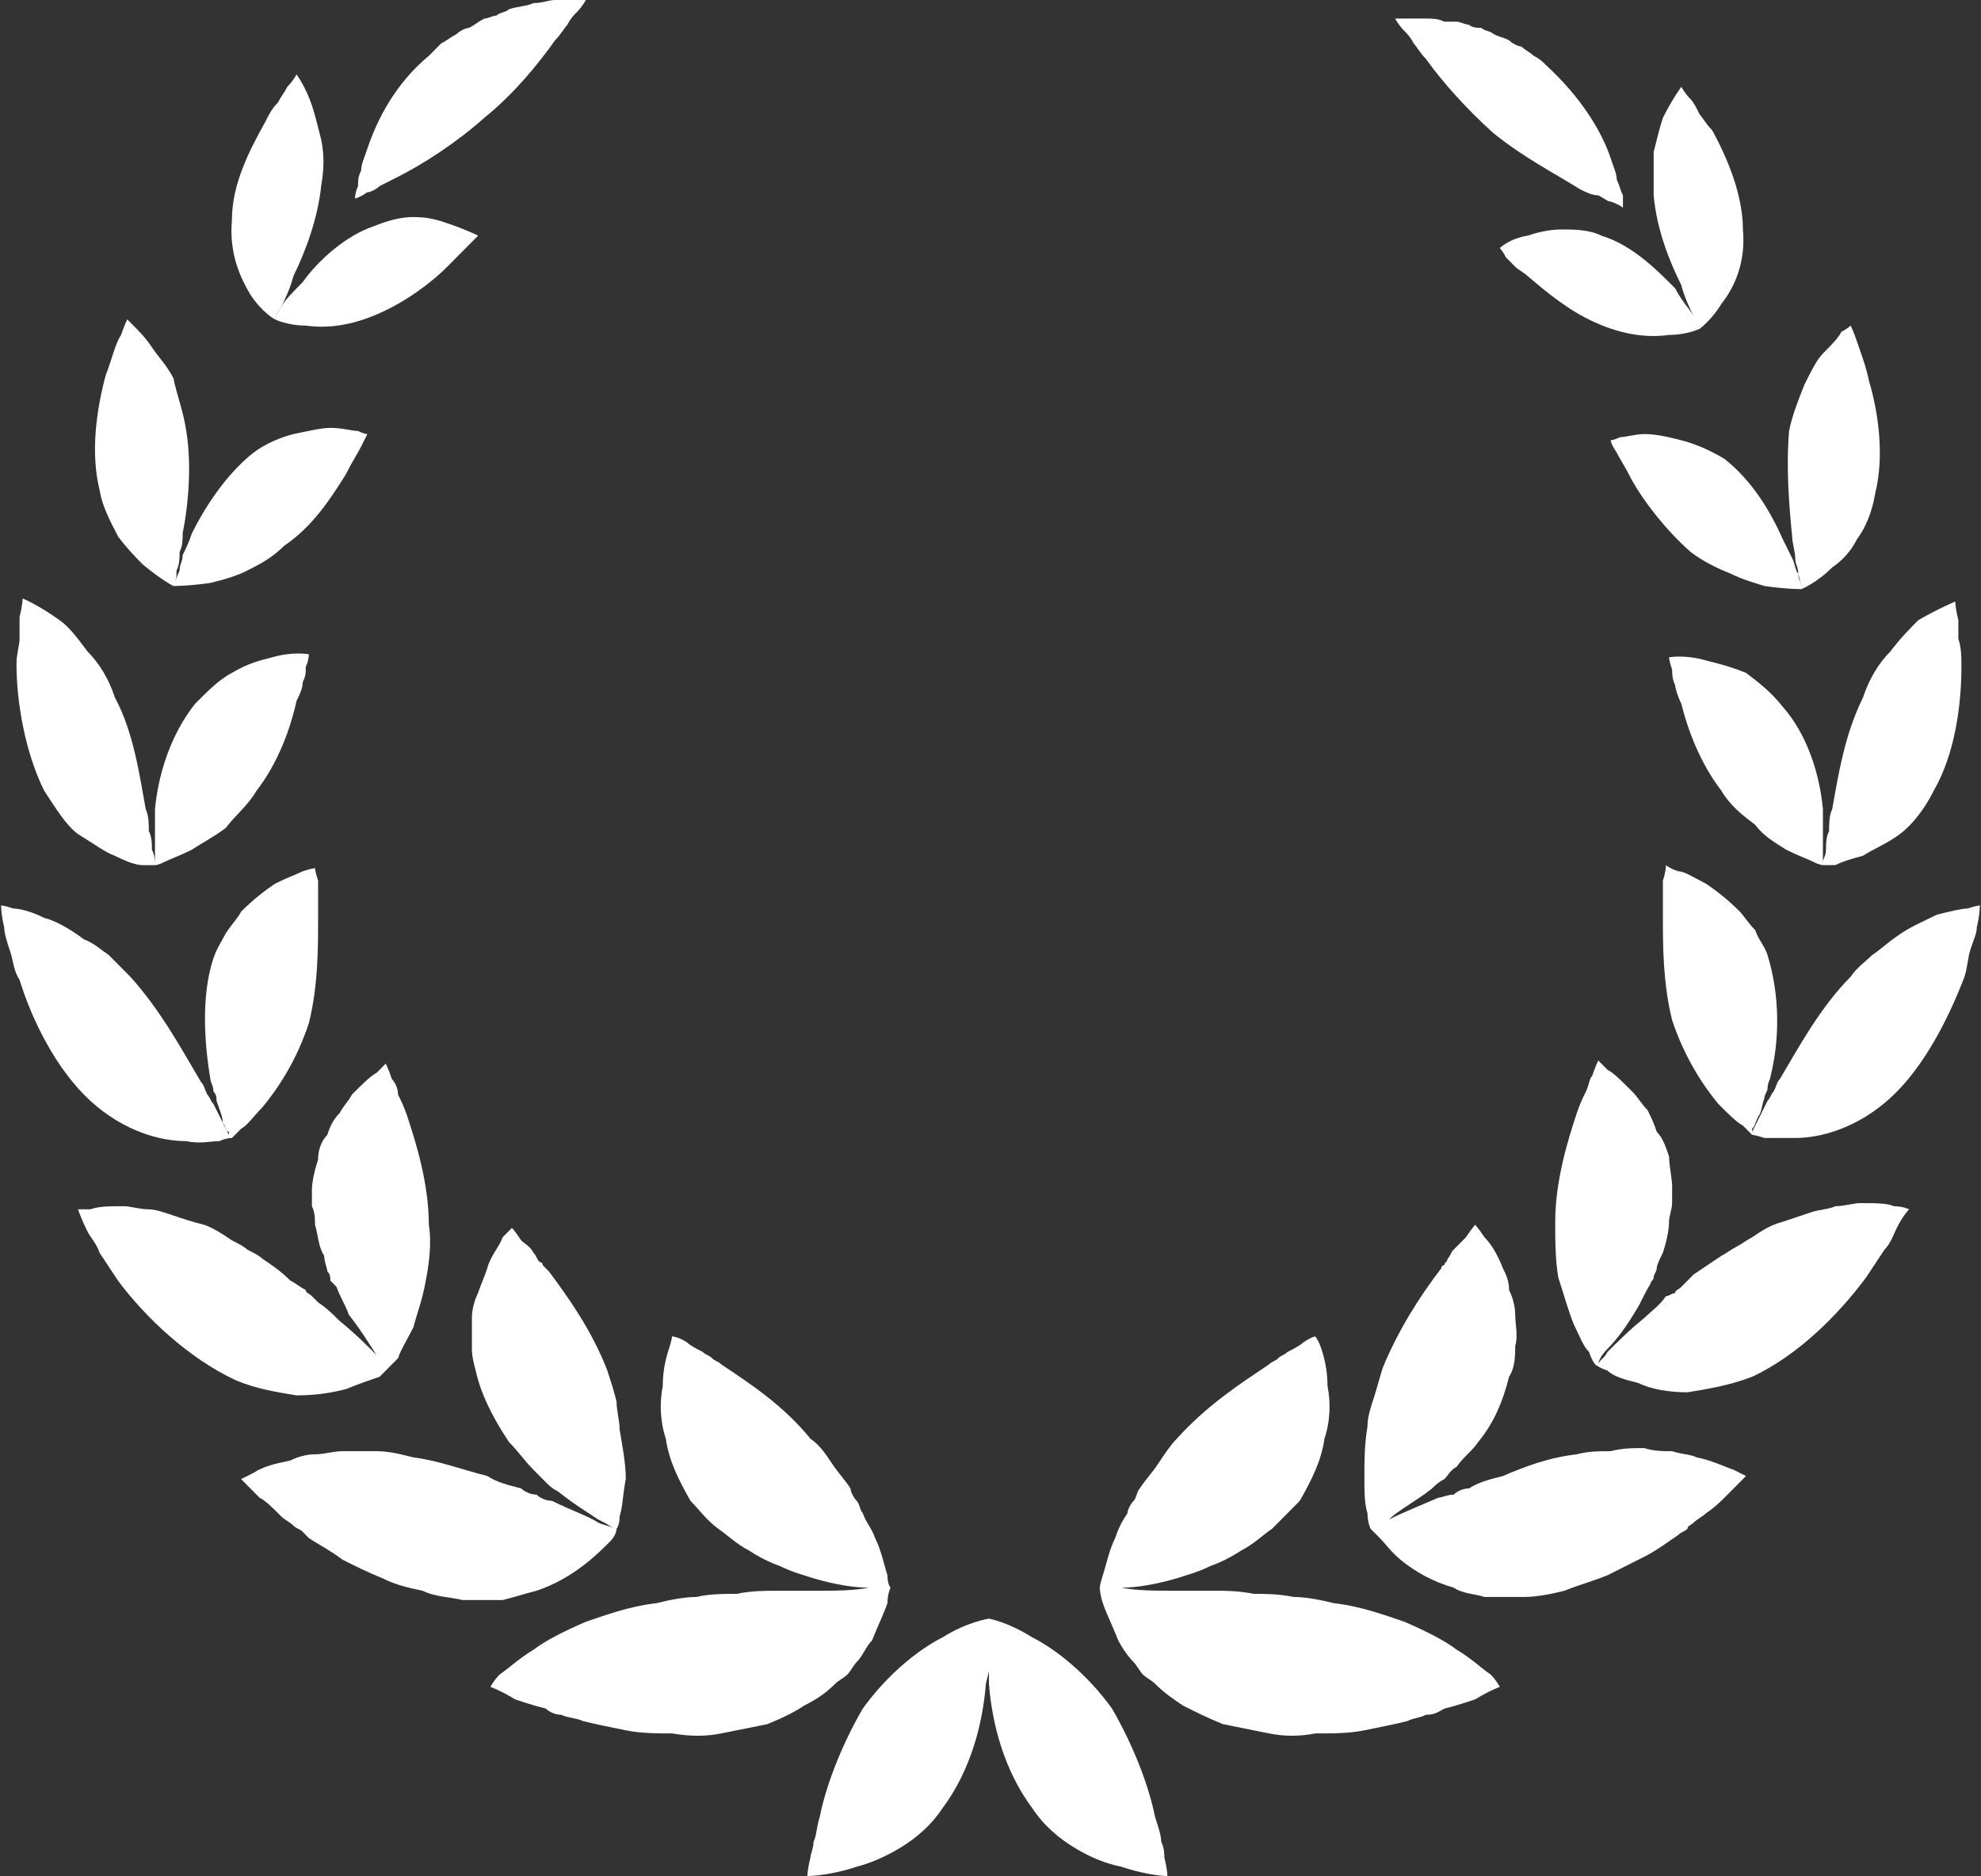 <svg width="94" height="89" viewBox="0 0 94 89" fill="none" xmlns="http://www.w3.org/2000/svg">
<rect x="0" y="0" width="94" height="89" fill="#333333" stroke="none"/>
<path fill-rule="evenodd" clip-rule="evenodd" d="M15.239 8.826C15.094 10.298 14.509 11.916 13.925 13.093C13.779 13.681 13.487 14.27 13.341 14.564C13.049 15.005 13.049 15.152 13.049 15.152C13.049 15.152 12.465 14.858 11.88 13.975C11.442 13.24 10.858 12.063 11.004 10.445C11.004 8.679 11.88 7.061 12.611 5.737C12.757 5.443 12.903 5.149 13.195 4.854C13.341 4.56 13.487 4.413 13.633 4.119C13.925 3.825 14.071 3.53 14.071 3.53C14.071 3.53 14.509 4.119 14.801 5.002C14.947 5.443 15.094 6.032 15.24 6.62C15.386 7.356 15.386 7.944 15.24 8.827L15.239 8.826Z" fill="white"/>
<path fill-rule="evenodd" clip-rule="evenodd" d="M17.721 10.738C16.407 11.18 15.093 12.357 14.363 13.386C13.925 13.827 13.486 14.269 13.34 14.563C13.048 15.004 13.048 15.151 13.048 15.151C13.048 15.151 13.633 15.446 14.509 15.446C15.531 15.593 16.699 15.446 18.014 14.857C19.328 14.269 20.496 13.386 21.226 12.651L21.81 12.062C21.956 11.915 22.102 11.768 22.248 11.621C22.54 11.326 22.686 11.179 22.686 11.179C22.686 11.179 22.102 10.885 21.226 10.591C20.788 10.444 20.35 10.297 19.619 10.297C19.035 10.297 18.451 10.444 17.721 10.738L17.721 10.738Z" fill="white"/>
<path fill-rule="evenodd" clip-rule="evenodd" d="M12.027 21.477C10.712 22.507 9.69 24.125 9.106 25.302C8.96 25.743 8.814 26.038 8.668 26.332C8.668 26.626 8.522 26.773 8.522 27.067C8.376 27.362 8.376 27.509 8.23 27.656C8.376 27.509 8.376 27.362 8.376 27.067C8.522 26.773 8.522 26.479 8.522 26.185C8.668 25.89 8.668 25.596 8.668 25.302C8.96 23.831 9.106 21.919 8.814 20.3C8.668 19.417 8.376 18.681 8.23 17.946C7.938 17.358 7.5 16.916 7.207 16.475C6.915 16.034 6.623 15.739 6.331 15.445C6.185 15.298 6.039 15.151 6.039 15.151C6.039 15.151 5.893 15.445 5.747 15.886C5.455 16.328 5.309 17.064 5.017 17.799C4.579 19.417 4.286 21.476 4.725 23.241C4.871 24.124 5.309 24.86 5.601 25.448C6.039 26.036 6.477 26.478 6.769 26.772C7.646 27.508 8.23 27.802 8.23 27.802C8.23 27.802 8.96 27.802 9.982 27.655C10.566 27.508 11.151 27.36 11.735 27.066C12.319 26.772 12.903 26.478 13.487 25.889C14.802 25.006 15.678 23.683 16.408 22.506C16.7 21.917 16.992 21.476 17.138 21.181C17.284 20.887 17.43 20.593 17.43 20.593C17.43 20.593 17.284 20.593 16.992 20.446C16.7 20.446 16.262 20.299 15.678 20.299C15.239 20.299 14.655 20.446 13.925 20.593C13.341 20.74 12.611 21.034 12.027 21.476L12.027 21.477Z" fill="white"/>
<path fill-rule="evenodd" clip-rule="evenodd" d="M9.252 33.394C8.084 34.865 7.5 36.777 7.354 38.396V39.426V40.309V41.044C7.354 40.897 7.354 40.603 7.208 40.309C7.208 40.014 7.208 39.72 7.062 39.426C7.062 39.132 7.062 38.69 6.916 38.396C6.624 36.777 6.332 34.718 5.456 33.1C5.164 32.217 4.726 31.481 4.141 30.893C3.703 30.305 3.265 29.716 2.827 29.422C1.805 28.686 1.074 28.392 1.074 28.392C1.074 28.392 1.074 28.686 0.928 29.275V30.305C0.928 30.599 0.782 31.041 0.782 31.482C0.782 33.394 1.22 35.748 2.097 37.513C2.681 38.396 3.119 39.132 3.703 39.572C4.434 40.014 5.018 40.455 5.456 40.602C6.04 40.896 6.478 41.044 6.77 41.044H7.354C7.354 41.044 7.501 41.044 7.793 40.896C8.085 40.749 8.523 40.602 9.107 40.308C9.545 40.014 10.129 39.719 10.714 39.278C11.152 38.689 11.736 38.248 12.174 37.512C13.197 36.188 13.781 34.57 14.072 33.246C14.218 32.952 14.364 32.658 14.364 32.363C14.51 32.069 14.51 31.922 14.51 31.628C14.656 31.334 14.656 31.039 14.656 31.039C14.656 31.039 13.926 30.892 12.904 31.186C12.32 31.334 11.736 31.481 11.006 31.922C10.422 32.216 9.837 32.805 9.253 33.393L9.252 33.394Z" fill="white"/>
<path fill-rule="evenodd" clip-rule="evenodd" d="M10.128 45.456C9.544 47.222 9.69 49.428 9.982 51.193C9.982 51.34 10.128 51.488 10.128 51.782C10.274 51.929 10.274 52.076 10.274 52.223C10.421 52.665 10.567 52.959 10.567 53.253C10.713 53.4 10.713 53.694 10.859 53.694V53.842L10.567 53.253C10.421 52.959 10.274 52.665 10.128 52.37C9.982 52.223 9.982 52.076 9.836 51.929C9.69 51.635 9.69 51.488 9.544 51.34C8.668 49.869 7.646 47.957 6.186 46.339L5.163 45.309C4.725 45.014 4.433 44.72 3.995 44.573C3.411 44.132 2.68 43.69 2.097 43.543C1.513 43.249 0.929 43.102 0.636 43.102C0.198 42.955 0.052 42.955 0.052 42.955C0.052 42.955 0.052 43.396 0.198 43.984C0.198 44.279 0.344 44.72 0.49 45.161C0.636 45.603 0.636 46.044 0.929 46.486C1.513 48.398 2.681 50.752 4.287 52.223C5.894 53.694 7.646 54.135 8.814 54.135C9.544 54.282 9.982 54.135 10.421 54.135C10.713 53.987 11.005 53.987 11.005 53.987L11.443 53.546C11.735 53.399 12.027 52.958 12.465 52.516C13.195 51.633 14.072 50.31 14.655 48.544C15.094 46.779 15.094 45.014 15.094 43.542V42.66V41.777C14.948 41.335 14.948 41.188 14.948 41.188C14.948 41.188 14.802 41.188 14.363 41.335C14.071 41.483 13.633 41.63 13.049 41.924C12.611 42.218 12.027 42.66 11.442 43.248C11.296 43.542 11.004 43.837 10.712 44.278C10.566 44.572 10.274 45.014 10.128 45.455L10.128 45.456Z" fill="white"/>
<path fill-rule="evenodd" clip-rule="evenodd" d="M14.801 56.489V57.225C14.947 57.519 14.947 57.813 14.947 58.108C15.093 58.549 15.093 59.138 15.385 59.579C15.385 59.873 15.531 60.167 15.531 60.315C15.677 60.462 15.677 60.609 15.677 60.756C15.823 60.903 15.823 60.903 15.969 61.05C16.115 61.492 16.407 61.933 16.554 62.374C17.138 63.11 17.576 63.846 17.868 64.287L18.452 64.875L17.868 64.287C17.43 63.845 16.846 63.257 16.116 62.668C15.823 62.374 15.531 62.079 15.093 61.785C14.947 61.638 14.801 61.491 14.801 61.491C14.655 61.344 14.509 61.344 14.509 61.197C14.217 61.05 14.071 60.902 13.779 60.755C13.341 60.314 12.902 60.02 12.464 59.725C12.318 59.578 12.026 59.431 11.734 59.284C11.588 59.137 11.296 58.99 11.004 58.843C10.566 58.548 10.127 58.254 9.689 58.107C9.105 57.96 8.667 57.813 8.229 57.666C7.791 57.518 7.352 57.371 7.06 57.371C6.622 57.371 6.184 57.224 5.892 57.224C5.162 57.224 4.724 57.224 4.285 57.371H3.701C3.701 57.371 3.847 57.813 4.139 58.401C4.285 58.695 4.577 58.99 4.724 59.431C5.016 59.872 5.308 60.314 5.6 60.755C6.914 62.521 8.958 64.433 11.149 65.463C12.171 65.904 13.193 66.051 14.069 66.198C15.091 66.198 15.822 66.051 16.405 65.904C17.136 65.61 17.574 65.463 18.012 65.316C18.304 65.021 18.45 64.874 18.45 64.874L18.888 64.433C19.034 63.992 19.326 63.55 19.618 62.962C19.764 62.373 20.056 61.637 20.203 60.755C20.349 60.02 20.495 58.99 20.349 58.108C20.349 56.195 19.764 54.283 19.326 52.959C19.18 52.517 19.034 52.223 18.888 51.929C18.888 51.634 18.742 51.34 18.596 51.193C18.45 50.752 18.304 50.457 18.304 50.457L17.866 50.899C17.574 51.046 17.136 51.487 16.697 51.929C16.551 52.223 16.259 52.517 16.113 52.811C15.821 53.106 15.675 53.4 15.529 53.841C15.237 54.136 15.091 54.577 15.091 55.018C14.945 55.46 14.799 56.048 14.799 56.49L14.801 56.489Z" fill="white"/>
<path fill-rule="evenodd" clip-rule="evenodd" d="M22.686 65.463C22.978 66.492 23.562 67.522 24.146 68.404C24.585 68.846 24.877 69.287 25.315 69.729C25.461 69.876 25.607 70.023 25.899 70.317C26.045 70.464 26.191 70.612 26.483 70.759C27.214 71.347 27.944 71.789 28.381 72.083C28.673 72.23 28.965 72.377 29.112 72.524H29.258H29.112C28.965 72.377 28.673 72.377 28.381 72.23C27.943 71.936 27.067 71.641 26.191 71.2C25.899 71.2 25.607 71.053 25.461 70.906C25.169 70.906 24.877 70.759 24.731 70.612C24.146 70.464 23.562 70.317 23.124 70.023C21.956 69.729 20.788 69.287 19.619 69.14C19.035 68.993 18.451 68.846 17.867 68.846H16.26C15.822 68.846 15.384 68.993 14.946 68.993C14.508 68.993 14.069 69.14 13.777 69.287C13.047 69.434 12.463 69.582 12.025 69.876C11.733 70.023 11.441 70.17 11.441 70.17C11.441 70.17 11.733 70.464 12.317 71.053C12.609 71.2 12.901 71.494 13.339 71.936C13.485 72.083 13.777 72.23 13.924 72.377C14.07 72.524 14.216 72.524 14.362 72.671L14.654 72.966C15.092 73.26 15.676 73.554 16.26 73.996C16.845 74.29 17.429 74.584 18.158 74.878C18.743 75.173 19.327 75.32 20.056 75.467C20.641 75.761 21.371 75.761 21.954 75.908H23.852C24.437 75.761 24.875 75.614 25.459 75.467C26.335 75.173 27.066 74.731 27.649 74.29C28.233 73.848 28.672 73.407 28.964 73.113C29.256 72.819 29.256 72.524 29.256 72.524C29.256 72.524 29.402 72.377 29.402 71.936C29.548 71.494 29.548 70.906 29.694 70.17C29.694 69.434 29.548 68.699 29.402 67.817C29.402 67.375 29.256 66.934 29.256 66.492C29.11 65.904 28.964 65.463 28.818 65.021C28.087 63.109 26.92 61.49 26.043 60.313L25.751 60.019C25.751 60.019 25.751 59.872 25.605 59.872C25.459 59.725 25.459 59.578 25.313 59.431C25.167 59.136 24.875 58.989 24.729 58.842C24.437 58.401 24.291 58.254 24.291 58.254C24.291 58.254 24.145 58.401 23.852 58.695C23.706 59.136 23.268 59.578 23.122 60.166C22.976 60.608 22.83 60.902 22.684 61.343C22.538 61.638 22.392 62.079 22.392 62.52V63.992C22.392 64.433 22.538 64.875 22.684 65.463L22.686 65.463Z" fill="white"/>
<path fill-rule="evenodd" clip-rule="evenodd" d="M20.35 2.648C18.743 3.972 17.867 5.737 17.429 7.061C17.283 7.503 17.137 7.797 17.137 8.091C16.991 8.385 16.991 8.532 16.991 8.827C16.845 9.121 16.845 9.415 16.845 9.415C16.845 9.415 16.991 9.415 17.429 9.121C17.575 9.121 17.867 8.974 18.013 8.827C18.305 8.68 18.598 8.532 18.89 8.385C20.058 7.797 21.664 6.767 22.979 5.59C24.439 4.413 25.607 2.943 26.337 1.913C26.629 1.618 26.775 1.324 26.921 1.177C27.067 0.883 27.213 0.736 27.359 0.589C27.651 0.294 27.797 0 27.797 0H27.067H26.337C26.045 0 25.753 0.147 25.315 0.147C25.023 0.294 24.584 0.294 24.146 0.441C24 0.589 23.708 0.589 23.562 0.736C23.416 0.736 23.124 0.883 22.978 0.883C22.686 1.03 22.54 1.177 22.248 1.324C22.102 1.324 21.809 1.471 21.663 1.618C21.371 1.766 21.225 1.913 20.933 2.06C20.787 2.207 20.641 2.354 20.349 2.648L20.35 2.648Z" fill="white"/>
<path fill-rule="evenodd" clip-rule="evenodd" d="M32.762 71.2C33.2 71.641 33.492 72.083 34.077 72.524C34.515 72.819 34.953 73.26 35.537 73.554C35.975 73.849 36.559 74.143 36.998 74.29C37.582 74.584 38.166 74.731 38.604 74.878C39.627 75.173 40.502 75.32 41.232 75.32H42.109H41.232C40.502 75.467 39.626 75.467 38.458 75.467H36.851C36.267 75.467 35.683 75.467 34.953 75.614C34.369 75.614 33.639 75.614 33.055 75.761C32.471 75.761 31.741 75.908 31.157 76.055C29.843 76.203 28.675 76.644 27.799 76.938C26.777 77.38 25.901 77.821 25.317 78.263C24.587 78.704 24.148 79.145 23.71 79.439C23.418 79.734 23.272 80.028 23.272 80.028C23.272 80.028 23.71 80.175 24.44 80.617C24.878 80.764 25.317 80.911 25.901 81.058C26.047 81.205 26.339 81.352 26.631 81.352C26.923 81.499 27.361 81.499 27.654 81.647C28.238 81.794 28.968 81.941 29.698 82.088C30.428 82.235 31.158 82.235 31.888 82.235C32.764 82.382 33.494 82.382 34.224 82.235C34.954 82.088 35.684 81.941 36.414 81.794C37.144 81.499 37.729 81.205 38.167 80.911C38.751 80.617 39.189 80.322 39.627 79.881C39.773 79.734 40.065 79.587 40.211 79.439C40.358 79.292 40.504 78.998 40.65 78.851C40.942 78.557 41.088 78.115 41.38 77.821C41.672 77.085 41.964 76.497 42.11 76.055C42.11 75.614 42.256 75.32 42.256 75.32C42.256 75.32 42.11 75.173 42.11 74.731C41.964 74.29 41.818 73.554 41.526 72.966C41.38 72.524 41.088 72.23 40.942 71.789C40.796 71.642 40.796 71.347 40.65 71.2C40.504 71.053 40.357 70.759 40.357 70.612C40.065 70.17 39.773 69.876 39.481 69.435C39.189 68.993 38.897 68.552 38.459 68.258C37.144 66.639 35.538 65.61 34.224 64.727C34.078 64.58 33.932 64.58 33.786 64.433C33.64 64.286 33.494 64.286 33.348 64.138C33.056 63.991 32.763 63.844 32.617 63.697C32.179 63.403 31.887 63.403 31.887 63.403C31.887 63.403 31.887 63.55 31.741 63.991C31.595 64.433 31.449 65.021 31.449 65.757C31.303 66.493 31.303 67.375 31.595 68.257C31.741 69.287 32.179 70.169 32.763 71.2L32.762 71.2Z" fill="white"/>
<path fill-rule="evenodd" clip-rule="evenodd" d="M44.736 85.764C46.05 83.998 46.634 81.792 46.78 79.88L46.926 79.291V79.88C47.072 81.792 47.656 83.999 48.97 85.764C49.554 86.647 50.285 87.235 51.014 87.676C51.745 88.117 52.475 88.412 53.205 88.559C54.519 89 55.395 89 55.395 89C55.395 89 55.395 88.706 55.249 88.117C55.249 87.97 55.249 87.676 55.102 87.382C55.102 87.088 54.956 86.646 54.81 86.205C54.518 84.733 53.788 82.821 52.766 81.056C51.598 79.437 50.138 78.261 48.97 77.672C47.801 76.937 46.926 76.79 46.926 76.79C46.926 76.79 45.903 76.937 44.736 77.672C43.567 78.261 42.107 79.438 40.939 81.056C39.916 82.821 39.186 84.734 38.895 86.205C38.749 86.646 38.749 87.088 38.603 87.382C38.603 87.676 38.457 87.97 38.457 88.117C38.31 88.706 38.31 89 38.31 89C38.31 89 39.333 89 40.647 88.559C41.231 88.412 41.961 88.117 42.691 87.676C43.421 87.235 44.151 86.646 44.735 85.764H44.736Z" fill="white"/>
<path fill-rule="evenodd" clip-rule="evenodd" d="M75.985 11.18C77.446 11.622 78.614 12.799 79.49 13.681C79.782 14.269 80.22 14.711 80.366 15.005L80.658 15.446L80.366 15.005C80.22 14.711 79.928 14.122 79.782 13.534C79.198 12.357 78.614 10.886 78.468 9.267V7.208C78.614 6.62 78.76 6.031 78.906 5.59C79.344 4.707 79.782 4.118 79.782 4.118C79.782 4.118 79.928 4.413 80.22 4.707C80.366 4.854 80.512 5.148 80.658 5.443C80.804 5.59 80.95 5.884 81.243 6.178C81.973 7.502 82.703 9.267 82.703 10.886C82.849 12.504 82.265 13.681 81.681 14.416C81.243 15.152 80.658 15.594 80.658 15.594C80.658 15.594 80.074 15.888 79.198 15.888C78.175 16.035 77.008 15.888 75.693 15.299C74.379 14.711 73.357 13.828 72.481 13.093C72.335 12.946 72.043 12.799 71.897 12.651C71.751 12.504 71.604 12.357 71.458 12.21C71.312 11.916 71.166 11.769 71.166 11.769C71.166 11.769 71.604 11.327 72.481 11.18C72.919 11.033 73.503 10.886 74.087 10.886C74.672 10.886 75.402 10.886 75.985 11.18L75.985 11.18Z" fill="white"/>
<path fill-rule="evenodd" clip-rule="evenodd" d="M81.827 21.771C83.141 22.801 84.017 24.272 84.601 25.596C84.747 25.89 84.893 26.185 85.039 26.479C85.185 26.773 85.185 27.067 85.331 27.215L85.477 27.803C85.477 27.656 85.331 27.509 85.331 27.215C85.331 26.92 85.185 26.773 85.185 26.479C85.185 26.185 85.039 25.743 85.039 25.449C84.893 23.978 84.747 22.213 84.893 20.447C85.039 19.711 85.331 18.976 85.624 18.241C85.916 17.652 86.208 17.064 86.5 16.769C86.938 16.328 87.23 16.034 87.376 15.739C87.668 15.592 87.814 15.445 87.814 15.445C87.814 15.445 87.96 15.739 88.106 16.181C88.252 16.622 88.544 17.358 88.691 18.093C89.129 19.564 89.421 21.623 88.983 23.389C88.837 24.272 88.544 25.007 88.106 25.595C87.814 26.184 87.376 26.625 86.938 26.919C86.208 27.655 85.478 27.949 85.478 27.949C85.478 27.949 84.747 27.949 83.725 27.802C83.287 27.655 82.703 27.508 82.118 27.214C81.388 26.919 80.804 26.625 80.22 26.184C79.052 25.154 78.03 23.83 77.446 22.8C77.154 22.212 76.862 21.77 76.716 21.476C76.424 21.035 76.424 20.888 76.424 20.888C76.424 20.888 76.57 20.888 76.862 20.741C77.154 20.741 77.592 20.593 78.03 20.593C78.614 20.593 79.198 20.741 79.783 20.888C80.367 21.035 81.097 21.329 81.827 21.77L81.827 21.771Z" fill="white"/>
<path fill-rule="evenodd" clip-rule="evenodd" d="M84.601 33.539C85.77 34.864 86.354 36.776 86.499 38.394V39.424V40.307V40.895C86.499 40.748 86.645 40.601 86.645 40.307C86.645 40.013 86.645 39.718 86.791 39.424C86.791 39.13 86.791 38.688 86.937 38.394C87.23 36.776 87.522 34.864 88.398 33.098C88.69 32.215 89.128 31.48 89.712 30.892C90.15 30.303 90.589 29.862 91.027 29.42C92.049 28.832 92.779 28.538 92.779 28.538C92.779 28.538 92.779 28.832 92.925 29.42V30.303C93.071 30.745 93.071 31.186 93.071 31.627C93.071 33.393 92.779 35.746 91.757 37.511C91.319 38.394 90.735 39.13 90.15 39.571C89.566 40.012 88.836 40.306 88.398 40.6C87.814 40.748 87.376 40.895 87.083 41.042H86.499C86.499 41.042 86.353 41.042 86.061 40.895C85.769 40.748 85.331 40.6 84.747 40.306C84.308 40.012 83.724 39.718 83.286 39.129C82.702 38.688 82.118 38.246 81.68 37.511C80.657 36.187 80.073 34.569 79.781 33.392C79.635 33.097 79.489 32.656 79.489 32.509C79.343 32.215 79.343 31.92 79.343 31.773C79.197 31.332 79.197 31.185 79.197 31.185C79.197 31.185 79.927 31.038 80.95 31.332C81.534 31.479 82.118 31.626 82.848 31.92C83.432 32.362 84.016 32.803 84.6 33.539L84.601 33.539Z" fill="white"/>
<path fill-rule="evenodd" clip-rule="evenodd" d="M83.871 45.309C84.455 47.221 84.455 49.281 84.017 51.045C84.017 51.193 83.871 51.34 83.871 51.634C83.871 51.781 83.725 51.928 83.725 52.075C83.579 52.517 83.579 52.811 83.433 52.958C83.287 53.252 83.287 53.4 83.141 53.547V53.694L83.433 53.105C83.579 52.811 83.725 52.517 83.871 52.223C84.017 52.075 84.017 51.928 84.163 51.781C84.309 51.487 84.309 51.34 84.455 51.193C85.332 49.721 86.353 47.809 87.814 46.338C88.106 45.897 88.544 45.602 88.836 45.308C89.274 45.014 89.567 44.719 90.005 44.425C90.589 43.984 91.319 43.69 91.903 43.395C92.487 43.248 93.071 43.101 93.363 43.101C93.801 42.954 93.947 42.954 93.947 42.954C93.947 42.954 93.947 43.395 93.801 43.984C93.801 44.278 93.655 44.572 93.509 45.014C93.363 45.455 93.363 45.897 93.217 46.338C92.487 48.25 91.319 50.604 89.713 52.075C88.106 53.546 86.354 53.987 85.186 53.987H83.725C83.287 53.84 83.141 53.84 83.141 53.84C83.141 53.84 82.995 53.693 82.703 53.398C82.411 53.251 81.972 52.81 81.534 52.368C80.804 51.486 79.928 50.162 79.344 48.397C78.906 46.631 78.906 44.866 78.906 43.542V42.512V41.776C79.052 41.335 79.052 41.041 79.052 41.041C79.052 41.041 79.198 41.188 79.636 41.335C79.928 41.335 80.367 41.629 80.951 41.923C81.389 42.218 81.973 42.659 82.557 43.248C82.703 43.395 82.996 43.836 83.288 44.13C83.434 44.572 83.726 44.866 83.872 45.307L83.871 45.309Z" fill="white"/>
<path fill-rule="evenodd" clip-rule="evenodd" d="M79.343 56.342V57.077C79.343 57.371 79.197 57.666 79.197 57.96C79.197 58.401 79.051 58.99 78.905 59.431C78.759 59.726 78.613 60.02 78.613 60.167C78.613 60.314 78.467 60.461 78.467 60.608C78.467 60.755 78.321 60.755 78.321 60.903C78.029 61.344 77.883 61.785 77.591 62.227C77.153 62.962 76.714 63.551 76.276 63.992C75.984 64.287 75.838 64.581 75.838 64.728C75.838 64.581 76.13 64.434 76.276 64.139C76.714 63.698 77.299 63.11 78.029 62.521C78.321 62.227 78.759 61.932 79.051 61.491C79.197 61.491 79.343 61.344 79.489 61.344C79.489 61.197 79.635 61.197 79.781 61.05L80.365 60.461C80.804 60.167 81.242 59.873 81.68 59.578C81.972 59.431 82.118 59.284 82.41 59.137C82.702 58.99 82.848 58.843 83.141 58.696C83.579 58.401 84.017 58.107 84.601 57.96C85.039 57.813 85.477 57.666 85.915 57.519C86.354 57.371 86.792 57.371 87.084 57.224C87.522 57.224 87.96 57.077 88.252 57.077C88.983 57.077 89.567 57.077 89.859 57.224C90.297 57.224 90.589 57.371 90.589 57.371C90.589 57.371 90.297 57.666 90.005 58.254C89.859 58.548 89.713 58.99 89.421 59.284C89.129 59.725 88.837 60.167 88.544 60.608C87.23 62.374 85.332 64.286 83.142 65.316C81.973 65.757 80.952 65.904 80.075 66.052C79.199 66.052 78.323 65.904 77.739 65.61C77.155 65.463 76.571 65.316 76.278 65.022C75.84 64.874 75.694 64.727 75.694 64.727C75.694 64.727 75.548 64.58 75.402 64.139C75.11 63.844 74.964 63.403 74.672 62.815C74.38 62.079 74.234 61.49 73.942 60.608C73.796 59.725 73.796 58.843 73.796 57.961C73.796 56.048 74.38 54.136 74.818 52.812C74.964 52.37 75.11 52.076 75.256 51.782C75.402 51.487 75.402 51.193 75.548 51.046C75.694 50.605 75.84 50.31 75.84 50.31C75.84 50.31 75.986 50.457 76.278 50.752C76.571 50.899 77.009 51.34 77.447 51.782C77.739 52.076 77.885 52.37 78.177 52.664C78.323 52.959 78.469 53.253 78.615 53.694C78.907 53.989 79.053 54.43 79.2 54.871C79.2 55.313 79.346 55.901 79.346 56.343L79.343 56.342Z" fill="white"/>
<path fill-rule="evenodd" clip-rule="evenodd" d="M74.818 68.994C73.504 69.141 72.336 69.582 71.314 70.024C70.729 70.171 70.145 70.318 69.707 70.612C69.415 70.612 69.123 70.76 68.977 70.907C68.684 70.907 68.392 71.054 68.246 71.054C67.224 71.495 66.494 71.789 65.91 72.084C65.618 72.231 65.472 72.231 65.326 72.378H65.18H65.326C65.472 72.231 65.618 72.231 65.91 72.084C66.348 71.642 67.225 71.201 67.954 70.612C68.1 70.465 68.246 70.318 68.538 70.171C68.684 70.024 68.831 69.73 69.123 69.582C69.415 69.141 69.853 68.847 70.145 68.405C70.875 67.523 71.313 66.493 71.606 65.316C71.898 64.875 71.898 64.286 71.898 63.845C72.044 63.403 71.898 62.815 71.898 62.373C71.898 61.932 71.751 61.491 71.606 61.197C71.606 60.755 71.459 60.461 71.313 60.166C71.021 59.431 70.729 58.989 70.437 58.695C70.145 58.254 69.999 58.107 69.999 58.107C69.999 58.107 69.853 58.254 69.561 58.695C69.415 58.842 69.123 59.137 68.977 59.284C68.831 59.431 68.831 59.578 68.684 59.725C68.684 59.872 68.538 59.872 68.538 60.019C68.392 60.019 68.392 60.166 68.392 60.166C67.37 61.491 66.348 63.109 65.618 64.874C65.472 65.316 65.326 65.904 65.18 66.346C65.034 66.787 64.888 67.228 64.888 67.67C64.742 68.552 64.742 69.288 64.742 70.023C64.742 70.759 64.742 71.347 64.888 71.789C64.888 72.23 65.034 72.524 65.034 72.524L65.472 72.966C65.764 73.26 66.056 73.701 66.64 74.143C67.225 74.584 67.955 75.026 68.977 75.32C69.415 75.614 69.999 75.614 70.437 75.761H72.335C72.919 75.761 73.65 75.614 74.233 75.467C74.963 75.173 75.547 75.026 76.277 74.731C76.861 74.437 77.446 74.143 78.03 73.849C78.614 73.554 79.198 73.113 79.636 72.819C79.782 72.671 79.928 72.671 80.075 72.524C80.075 72.377 80.221 72.377 80.367 72.23C80.513 72.083 80.805 71.936 80.951 71.789C81.389 71.494 81.681 71.2 81.973 70.906C82.557 70.317 82.849 70.023 82.849 70.023C82.849 70.023 82.557 69.876 82.265 69.729C81.827 69.582 81.243 69.287 80.513 69.14C80.221 68.993 79.782 68.993 79.344 68.846C78.906 68.846 78.468 68.846 78.03 68.699C77.446 68.699 77.007 68.699 76.423 68.846C75.839 68.846 75.401 68.846 74.817 68.993L74.818 68.994Z" fill="white"/>
<path fill-rule="evenodd" clip-rule="evenodd" d="M70.875 6.325C72.336 7.502 73.796 8.237 74.964 8.973C75.256 9.12 75.548 9.267 75.84 9.267C76.132 9.414 76.279 9.562 76.425 9.562C76.863 9.709 77.009 9.856 77.009 9.856V9.267C76.863 8.973 76.863 8.826 76.717 8.532C76.717 8.237 76.571 7.943 76.425 7.502C75.987 6.178 74.964 4.56 73.358 3.088C73.212 2.941 73.066 2.794 72.774 2.647C72.628 2.5 72.336 2.353 72.19 2.206C72.044 2.206 71.752 2.058 71.606 1.911C71.313 1.764 71.167 1.764 70.875 1.617C70.729 1.47 70.437 1.47 70.291 1.323C70.145 1.323 69.853 1.323 69.707 1.176C69.561 1.176 69.269 1.028 69.123 1.028H68.538C68.246 0.881 67.954 0.881 67.662 0.881H66.932H66.202C66.202 0.881 66.348 1.176 66.64 1.47C66.786 1.617 66.932 1.764 67.078 2.058C67.224 2.206 67.37 2.5 67.662 2.794C68.392 3.824 69.56 5.148 70.875 6.325L70.875 6.325Z" fill="white"/>
<path fill-rule="evenodd" clip-rule="evenodd" d="M63.282 76.055C62.698 75.908 61.967 75.761 61.384 75.761C60.654 75.614 60.069 75.614 59.486 75.614C58.755 75.466 58.171 75.466 57.588 75.466H55.835C54.813 75.466 53.937 75.466 53.207 75.319H52.331H53.207C53.937 75.319 54.814 75.172 55.835 74.878C56.273 74.731 56.858 74.584 57.442 74.289C57.88 74.142 58.464 73.848 58.902 73.554C59.487 73.259 59.925 72.818 60.363 72.524L61.677 71.2C62.261 70.17 62.7 69.287 62.846 68.257C63.138 67.375 63.138 66.492 62.992 65.757C62.992 65.021 62.846 64.433 62.7 63.991C62.554 63.55 62.407 63.403 62.407 63.403C62.407 63.403 62.261 63.403 61.823 63.697C61.677 63.844 61.385 63.991 61.093 64.138C60.947 64.286 60.801 64.286 60.655 64.433C60.509 64.58 60.363 64.58 60.217 64.727C58.902 65.61 57.296 66.639 55.836 68.258C55.544 68.552 55.252 68.993 54.959 69.435C54.667 69.876 54.375 70.17 54.083 70.612C53.937 70.759 53.937 71.053 53.791 71.2C53.645 71.347 53.499 71.642 53.499 71.789C53.207 72.23 53.061 72.524 52.915 72.966C52.623 73.554 52.477 74.29 52.331 74.731C52.185 75.173 52.185 75.32 52.185 75.32C52.185 75.32 52.185 75.614 52.331 76.055C52.477 76.497 52.769 77.085 53.061 77.821C53.207 78.115 53.499 78.557 53.791 78.851C53.937 78.998 54.083 79.292 54.229 79.439C54.375 79.587 54.667 79.734 54.813 79.881C55.252 80.322 55.69 80.617 56.128 80.911C56.712 81.205 57.296 81.499 58.026 81.794C58.756 81.941 59.486 82.088 60.216 82.235C60.946 82.382 61.677 82.382 62.406 82.235C63.283 82.235 64.013 82.235 64.743 82.088C65.473 81.941 66.203 81.794 66.787 81.647C67.079 81.499 67.371 81.499 67.663 81.352C68.101 81.352 68.247 81.205 68.539 81.058C69.123 80.911 69.562 80.764 70 80.617C70.73 80.175 71.168 80.028 71.168 80.028C71.168 80.028 71.022 79.734 70.73 79.439C70.292 79.145 69.854 78.704 69.123 78.263C68.539 77.821 67.663 77.38 66.641 76.938C65.765 76.644 64.597 76.203 63.283 76.055L63.282 76.055Z" fill="white"/>
</svg>
